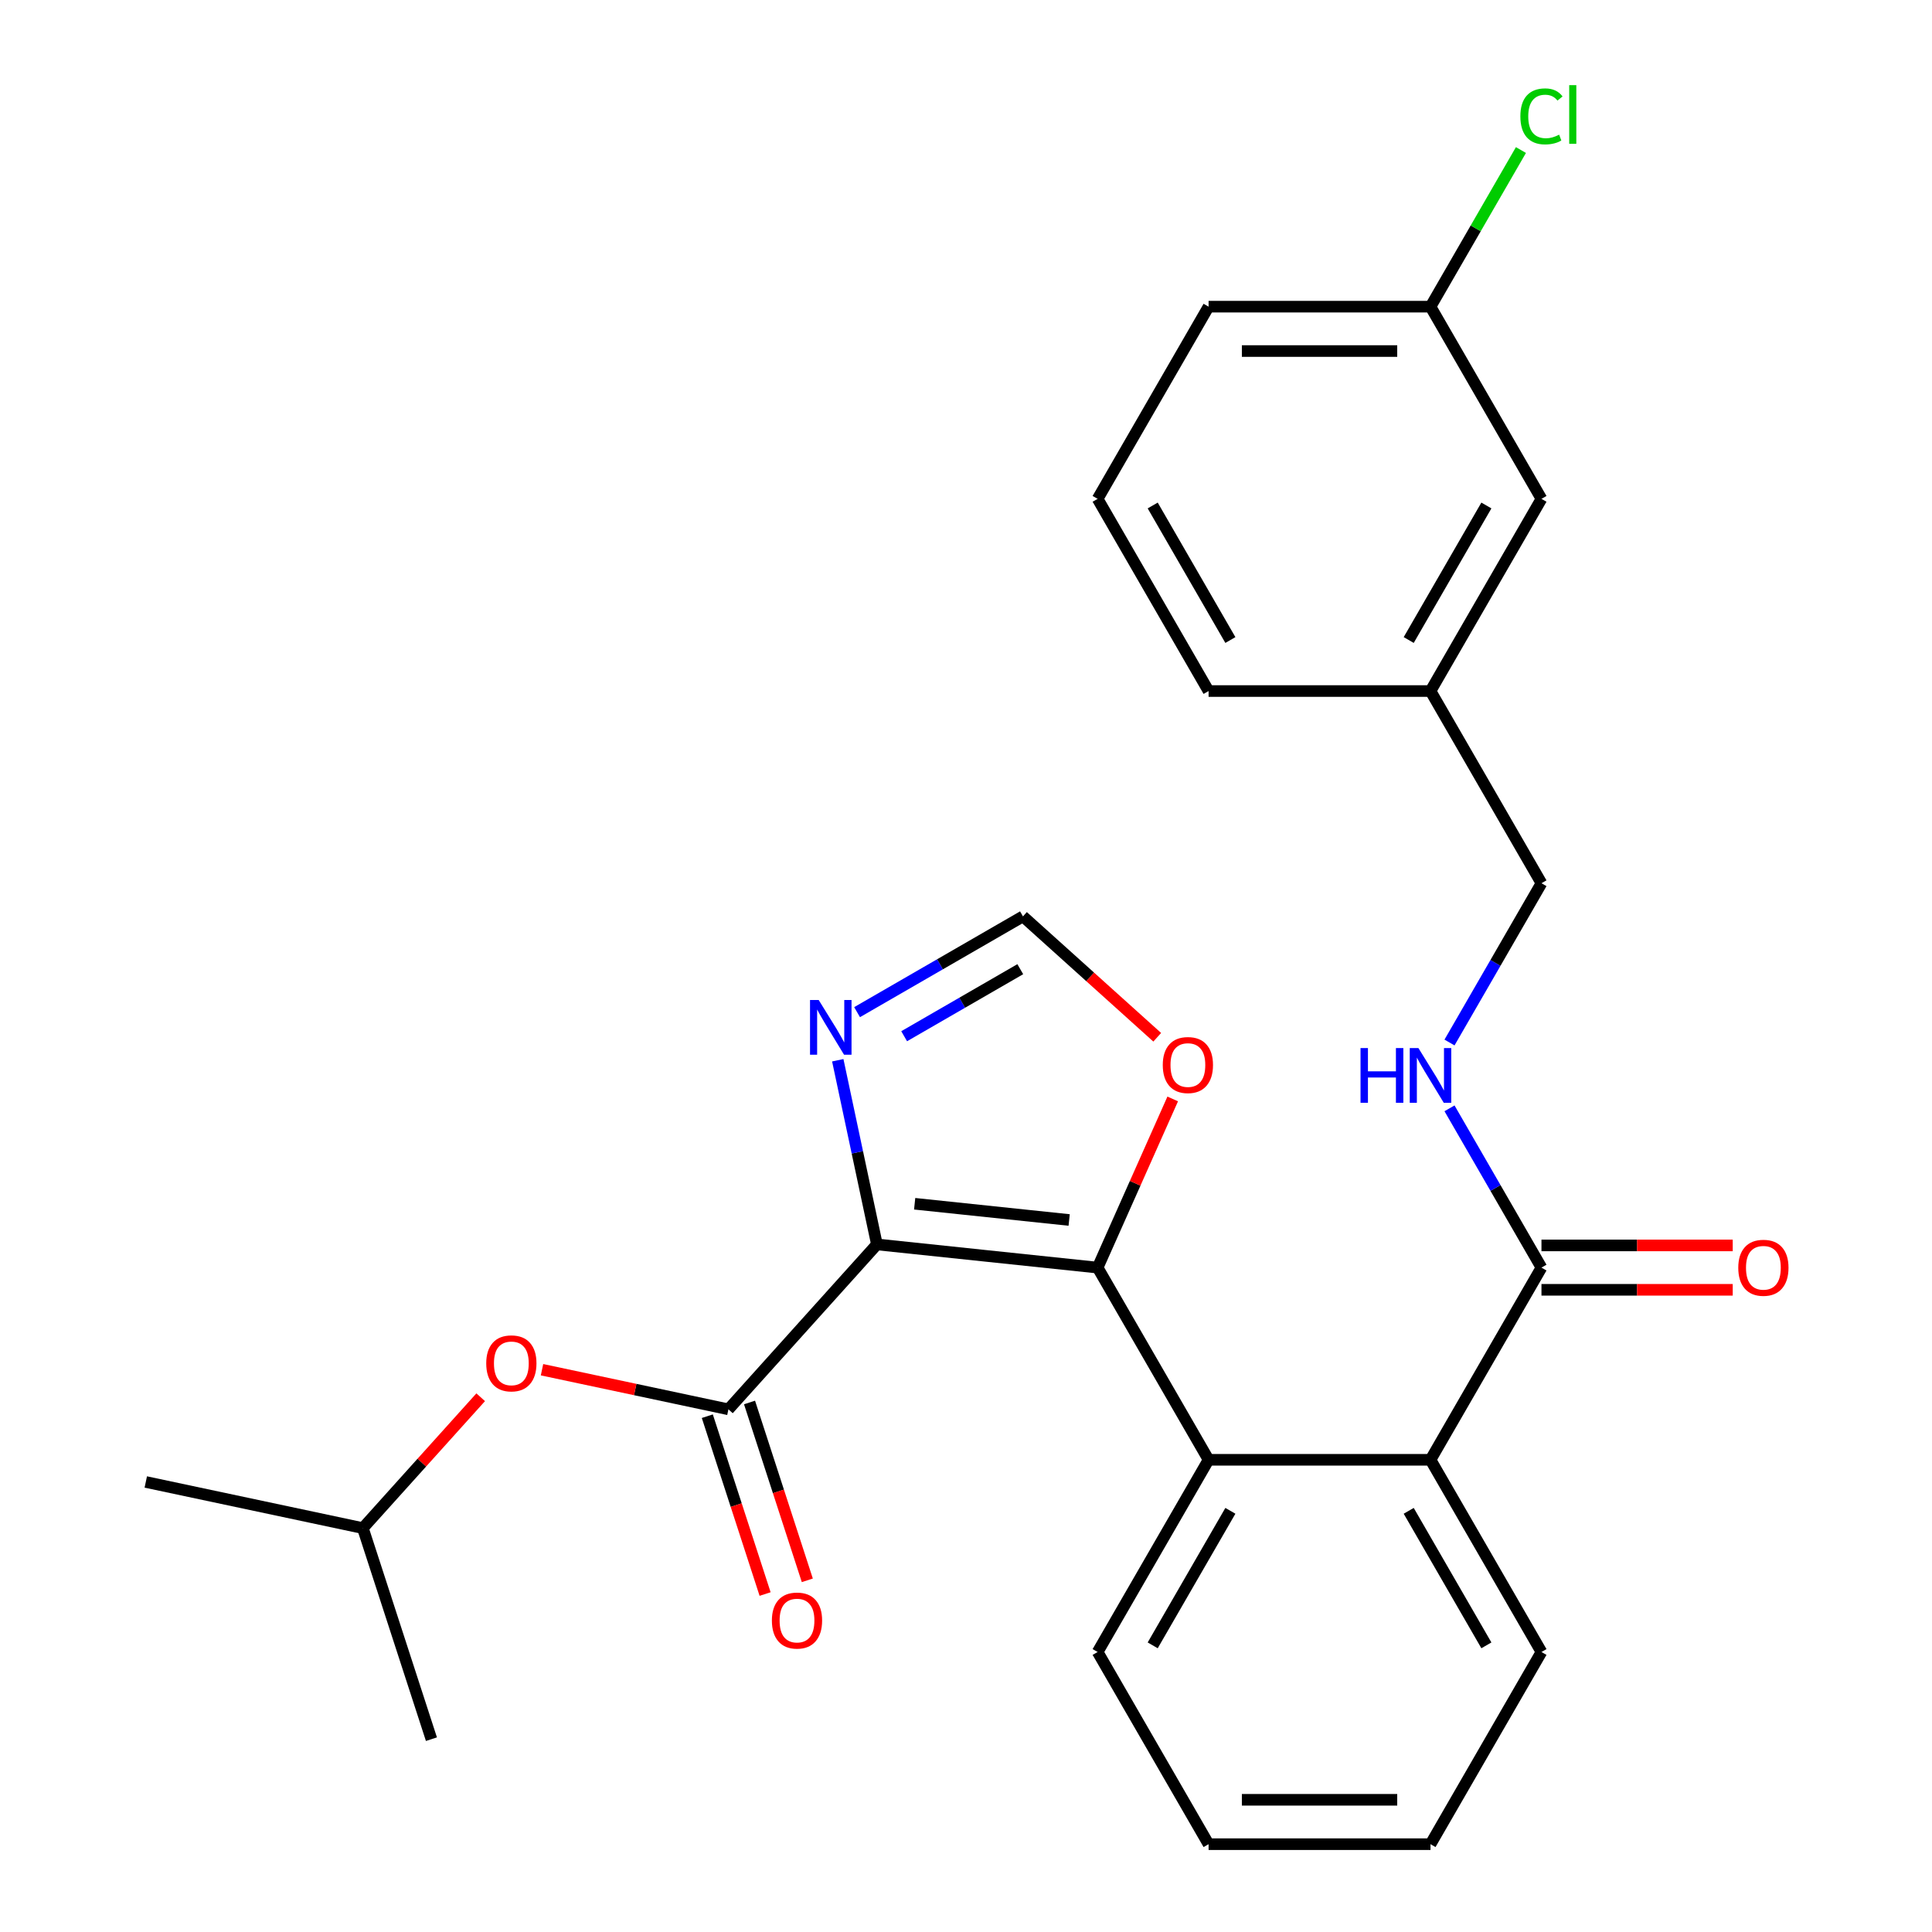 <?xml version='1.0' encoding='iso-8859-1'?>
<svg version='1.1' baseProfile='full'
              xmlns='http://www.w3.org/2000/svg'
                      xmlns:rdkit='http://www.rdkit.org/xml'
                      xmlns:xlink='http://www.w3.org/1999/xlink'
                  xml:space='preserve'
width='1000px' height='1000px' viewBox='0 0 1000 1000'>
<!-- END OF HEADER -->
<rect style='opacity:1.0;fill:#FFFFFF;stroke:none' width='1000' height='1000' x='0' y='0'> </rect>
<path class='bond-0' d='M 453.891,644.107 L 568.128,656.114' style='fill:none;fill-rule:evenodd;stroke:#000000;stroke-width:6px;stroke-linecap:butt;stroke-linejoin:miter;stroke-opacity:1' />
<path class='bond-0' d='M 473.428,623.061 L 553.394,631.466' style='fill:none;fill-rule:evenodd;stroke:#000000;stroke-width:6px;stroke-linecap:butt;stroke-linejoin:miter;stroke-opacity:1' />
<path class='bond-1' d='M 453.891,644.107 L 377.03,729.47' style='fill:none;fill-rule:evenodd;stroke:#000000;stroke-width:6px;stroke-linecap:butt;stroke-linejoin:miter;stroke-opacity:1' />
<path class='bond-3' d='M 453.891,644.107 L 443.76,596.445' style='fill:none;fill-rule:evenodd;stroke:#000000;stroke-width:6px;stroke-linecap:butt;stroke-linejoin:miter;stroke-opacity:1' />
<path class='bond-3' d='M 443.76,596.445 L 433.629,548.783' style='fill:none;fill-rule:evenodd;stroke:#0000FF;stroke-width:6px;stroke-linecap:butt;stroke-linejoin:miter;stroke-opacity:1' />
<path class='bond-2' d='M 568.128,656.114 L 625.561,755.591' style='fill:none;fill-rule:evenodd;stroke:#000000;stroke-width:6px;stroke-linecap:butt;stroke-linejoin:miter;stroke-opacity:1' />
<path class='bond-6' d='M 568.128,656.114 L 587.563,612.462' style='fill:none;fill-rule:evenodd;stroke:#000000;stroke-width:6px;stroke-linecap:butt;stroke-linejoin:miter;stroke-opacity:1' />
<path class='bond-6' d='M 587.563,612.462 L 606.998,568.81' style='fill:none;fill-rule:evenodd;stroke:#FF0000;stroke-width:6px;stroke-linecap:butt;stroke-linejoin:miter;stroke-opacity:1' />
<path class='bond-9' d='M 377.03,729.47 L 328.788,719.215' style='fill:none;fill-rule:evenodd;stroke:#000000;stroke-width:6px;stroke-linecap:butt;stroke-linejoin:miter;stroke-opacity:1' />
<path class='bond-9' d='M 328.788,719.215 L 280.546,708.961' style='fill:none;fill-rule:evenodd;stroke:#FF0000;stroke-width:6px;stroke-linecap:butt;stroke-linejoin:miter;stroke-opacity:1' />
<path class='bond-10' d='M 366.106,733.019 L 381.061,779.045' style='fill:none;fill-rule:evenodd;stroke:#000000;stroke-width:6px;stroke-linecap:butt;stroke-linejoin:miter;stroke-opacity:1' />
<path class='bond-10' d='M 381.061,779.045 L 396.016,825.072' style='fill:none;fill-rule:evenodd;stroke:#FF0000;stroke-width:6px;stroke-linecap:butt;stroke-linejoin:miter;stroke-opacity:1' />
<path class='bond-10' d='M 387.955,725.92 L 402.91,771.946' style='fill:none;fill-rule:evenodd;stroke:#000000;stroke-width:6px;stroke-linecap:butt;stroke-linejoin:miter;stroke-opacity:1' />
<path class='bond-10' d='M 402.91,771.946 L 417.865,817.973' style='fill:none;fill-rule:evenodd;stroke:#FF0000;stroke-width:6px;stroke-linecap:butt;stroke-linejoin:miter;stroke-opacity:1' />
<path class='bond-4' d='M 625.561,755.591 L 740.427,755.591' style='fill:none;fill-rule:evenodd;stroke:#000000;stroke-width:6px;stroke-linecap:butt;stroke-linejoin:miter;stroke-opacity:1' />
<path class='bond-17' d='M 625.561,755.591 L 568.128,855.068' style='fill:none;fill-rule:evenodd;stroke:#000000;stroke-width:6px;stroke-linecap:butt;stroke-linejoin:miter;stroke-opacity:1' />
<path class='bond-17' d='M 636.842,781.999 L 596.638,851.633' style='fill:none;fill-rule:evenodd;stroke:#000000;stroke-width:6px;stroke-linecap:butt;stroke-linejoin:miter;stroke-opacity:1' />
<path class='bond-7' d='M 443.621,523.892 L 486.553,499.105' style='fill:none;fill-rule:evenodd;stroke:#0000FF;stroke-width:6px;stroke-linecap:butt;stroke-linejoin:miter;stroke-opacity:1' />
<path class='bond-7' d='M 486.553,499.105 L 529.486,474.318' style='fill:none;fill-rule:evenodd;stroke:#000000;stroke-width:6px;stroke-linecap:butt;stroke-linejoin:miter;stroke-opacity:1' />
<path class='bond-7' d='M 467.987,536.352 L 498.04,519.001' style='fill:none;fill-rule:evenodd;stroke:#0000FF;stroke-width:6px;stroke-linecap:butt;stroke-linejoin:miter;stroke-opacity:1' />
<path class='bond-7' d='M 498.04,519.001 L 528.093,501.65' style='fill:none;fill-rule:evenodd;stroke:#000000;stroke-width:6px;stroke-linecap:butt;stroke-linejoin:miter;stroke-opacity:1' />
<path class='bond-5' d='M 740.427,755.591 L 797.861,656.114' style='fill:none;fill-rule:evenodd;stroke:#000000;stroke-width:6px;stroke-linecap:butt;stroke-linejoin:miter;stroke-opacity:1' />
<path class='bond-18' d='M 740.427,755.591 L 797.861,855.068' style='fill:none;fill-rule:evenodd;stroke:#000000;stroke-width:6px;stroke-linecap:butt;stroke-linejoin:miter;stroke-opacity:1' />
<path class='bond-18' d='M 729.147,781.999 L 769.35,851.633' style='fill:none;fill-rule:evenodd;stroke:#000000;stroke-width:6px;stroke-linecap:butt;stroke-linejoin:miter;stroke-opacity:1' />
<path class='bond-8' d='M 797.861,656.114 L 774.061,614.891' style='fill:none;fill-rule:evenodd;stroke:#000000;stroke-width:6px;stroke-linecap:butt;stroke-linejoin:miter;stroke-opacity:1' />
<path class='bond-8' d='M 774.061,614.891 L 750.261,573.669' style='fill:none;fill-rule:evenodd;stroke:#0000FF;stroke-width:6px;stroke-linecap:butt;stroke-linejoin:miter;stroke-opacity:1' />
<path class='bond-11' d='M 797.861,667.601 L 847.358,667.601' style='fill:none;fill-rule:evenodd;stroke:#000000;stroke-width:6px;stroke-linecap:butt;stroke-linejoin:miter;stroke-opacity:1' />
<path class='bond-11' d='M 847.358,667.601 L 896.855,667.601' style='fill:none;fill-rule:evenodd;stroke:#FF0000;stroke-width:6px;stroke-linecap:butt;stroke-linejoin:miter;stroke-opacity:1' />
<path class='bond-11' d='M 797.861,644.627 L 847.358,644.627' style='fill:none;fill-rule:evenodd;stroke:#000000;stroke-width:6px;stroke-linecap:butt;stroke-linejoin:miter;stroke-opacity:1' />
<path class='bond-11' d='M 847.358,644.627 L 896.855,644.627' style='fill:none;fill-rule:evenodd;stroke:#FF0000;stroke-width:6px;stroke-linecap:butt;stroke-linejoin:miter;stroke-opacity:1' />
<path class='bond-27' d='M 598.977,536.888 L 564.231,505.603' style='fill:none;fill-rule:evenodd;stroke:#FF0000;stroke-width:6px;stroke-linecap:butt;stroke-linejoin:miter;stroke-opacity:1' />
<path class='bond-27' d='M 564.231,505.603 L 529.486,474.318' style='fill:none;fill-rule:evenodd;stroke:#000000;stroke-width:6px;stroke-linecap:butt;stroke-linejoin:miter;stroke-opacity:1' />
<path class='bond-12' d='M 750.261,539.605 L 774.061,498.383' style='fill:none;fill-rule:evenodd;stroke:#0000FF;stroke-width:6px;stroke-linecap:butt;stroke-linejoin:miter;stroke-opacity:1' />
<path class='bond-12' d='M 774.061,498.383 L 797.861,457.16' style='fill:none;fill-rule:evenodd;stroke:#000000;stroke-width:6px;stroke-linecap:butt;stroke-linejoin:miter;stroke-opacity:1' />
<path class='bond-19' d='M 248.803,723.215 L 218.308,757.082' style='fill:none;fill-rule:evenodd;stroke:#FF0000;stroke-width:6px;stroke-linecap:butt;stroke-linejoin:miter;stroke-opacity:1' />
<path class='bond-19' d='M 218.308,757.082 L 187.814,790.95' style='fill:none;fill-rule:evenodd;stroke:#000000;stroke-width:6px;stroke-linecap:butt;stroke-linejoin:miter;stroke-opacity:1' />
<path class='bond-15' d='M 797.861,457.16 L 740.427,357.683' style='fill:none;fill-rule:evenodd;stroke:#000000;stroke-width:6px;stroke-linecap:butt;stroke-linejoin:miter;stroke-opacity:1' />
<path class='bond-13' d='M 797.861,258.206 L 740.427,357.683' style='fill:none;fill-rule:evenodd;stroke:#000000;stroke-width:6px;stroke-linecap:butt;stroke-linejoin:miter;stroke-opacity:1' />
<path class='bond-13' d='M 769.35,261.641 L 729.147,331.275' style='fill:none;fill-rule:evenodd;stroke:#000000;stroke-width:6px;stroke-linecap:butt;stroke-linejoin:miter;stroke-opacity:1' />
<path class='bond-14' d='M 797.861,258.206 L 740.427,158.729' style='fill:none;fill-rule:evenodd;stroke:#000000;stroke-width:6px;stroke-linecap:butt;stroke-linejoin:miter;stroke-opacity:1' />
<path class='bond-16' d='M 740.427,158.729 L 763.829,118.196' style='fill:none;fill-rule:evenodd;stroke:#000000;stroke-width:6px;stroke-linecap:butt;stroke-linejoin:miter;stroke-opacity:1' />
<path class='bond-16' d='M 763.829,118.196 L 787.231,77.663' style='fill:none;fill-rule:evenodd;stroke:#00CC00;stroke-width:6px;stroke-linecap:butt;stroke-linejoin:miter;stroke-opacity:1' />
<path class='bond-29' d='M 740.427,158.729 L 625.561,158.729' style='fill:none;fill-rule:evenodd;stroke:#000000;stroke-width:6px;stroke-linecap:butt;stroke-linejoin:miter;stroke-opacity:1' />
<path class='bond-29' d='M 723.198,181.702 L 642.791,181.702' style='fill:none;fill-rule:evenodd;stroke:#000000;stroke-width:6px;stroke-linecap:butt;stroke-linejoin:miter;stroke-opacity:1' />
<path class='bond-22' d='M 740.427,357.683 L 625.561,357.683' style='fill:none;fill-rule:evenodd;stroke:#000000;stroke-width:6px;stroke-linecap:butt;stroke-linejoin:miter;stroke-opacity:1' />
<path class='bond-25' d='M 568.128,855.068 L 625.561,954.545' style='fill:none;fill-rule:evenodd;stroke:#000000;stroke-width:6px;stroke-linecap:butt;stroke-linejoin:miter;stroke-opacity:1' />
<path class='bond-28' d='M 797.861,855.068 L 740.427,954.545' style='fill:none;fill-rule:evenodd;stroke:#000000;stroke-width:6px;stroke-linecap:butt;stroke-linejoin:miter;stroke-opacity:1' />
<path class='bond-23' d='M 187.814,790.95 L 75.458,767.068' style='fill:none;fill-rule:evenodd;stroke:#000000;stroke-width:6px;stroke-linecap:butt;stroke-linejoin:miter;stroke-opacity:1' />
<path class='bond-24' d='M 187.814,790.95 L 223.309,900.194' style='fill:none;fill-rule:evenodd;stroke:#000000;stroke-width:6px;stroke-linecap:butt;stroke-linejoin:miter;stroke-opacity:1' />
<path class='bond-20' d='M 568.128,258.206 L 625.561,357.683' style='fill:none;fill-rule:evenodd;stroke:#000000;stroke-width:6px;stroke-linecap:butt;stroke-linejoin:miter;stroke-opacity:1' />
<path class='bond-20' d='M 596.638,261.641 L 636.842,331.275' style='fill:none;fill-rule:evenodd;stroke:#000000;stroke-width:6px;stroke-linecap:butt;stroke-linejoin:miter;stroke-opacity:1' />
<path class='bond-21' d='M 568.128,258.206 L 625.561,158.729' style='fill:none;fill-rule:evenodd;stroke:#000000;stroke-width:6px;stroke-linecap:butt;stroke-linejoin:miter;stroke-opacity:1' />
<path class='bond-26' d='M 625.561,954.545 L 740.427,954.545' style='fill:none;fill-rule:evenodd;stroke:#000000;stroke-width:6px;stroke-linecap:butt;stroke-linejoin:miter;stroke-opacity:1' />
<path class='bond-26' d='M 642.791,931.572 L 723.198,931.572' style='fill:none;fill-rule:evenodd;stroke:#000000;stroke-width:6px;stroke-linecap:butt;stroke-linejoin:miter;stroke-opacity:1' />
<path  class='atom-4' d='M 423.749 517.591
L 433.029 532.591
Q 433.949 534.071, 435.429 536.751
Q 436.909 539.431, 436.989 539.591
L 436.989 517.591
L 440.749 517.591
L 440.749 545.911
L 436.869 545.911
L 426.909 529.511
Q 425.749 527.591, 424.509 525.391
Q 423.309 523.191, 422.949 522.511
L 422.949 545.911
L 419.269 545.911
L 419.269 517.591
L 423.749 517.591
' fill='#0000FF'/>
<path  class='atom-7' d='M 601.848 551.259
Q 601.848 544.459, 605.208 540.659
Q 608.568 536.859, 614.848 536.859
Q 621.128 536.859, 624.488 540.659
Q 627.848 544.459, 627.848 551.259
Q 627.848 558.139, 624.448 562.059
Q 621.048 565.939, 614.848 565.939
Q 608.608 565.939, 605.208 562.059
Q 601.848 558.179, 601.848 551.259
M 614.848 562.739
Q 619.168 562.739, 621.488 559.859
Q 623.848 556.939, 623.848 551.259
Q 623.848 545.699, 621.488 542.899
Q 619.168 540.059, 614.848 540.059
Q 610.528 540.059, 608.168 542.859
Q 605.848 545.659, 605.848 551.259
Q 605.848 556.979, 608.168 559.859
Q 610.528 562.739, 614.848 562.739
' fill='#FF0000'/>
<path  class='atom-9' d='M 704.207 542.477
L 708.047 542.477
L 708.047 554.517
L 722.527 554.517
L 722.527 542.477
L 726.367 542.477
L 726.367 570.797
L 722.527 570.797
L 722.527 557.717
L 708.047 557.717
L 708.047 570.797
L 704.207 570.797
L 704.207 542.477
' fill='#0000FF'/>
<path  class='atom-9' d='M 734.167 542.477
L 743.447 557.477
Q 744.367 558.957, 745.847 561.637
Q 747.327 564.317, 747.407 564.477
L 747.407 542.477
L 751.167 542.477
L 751.167 570.797
L 747.287 570.797
L 737.327 554.397
Q 736.167 552.477, 734.927 550.277
Q 733.727 548.077, 733.367 547.397
L 733.367 570.797
L 729.687 570.797
L 729.687 542.477
L 734.167 542.477
' fill='#0000FF'/>
<path  class='atom-10' d='M 251.674 705.668
Q 251.674 698.868, 255.034 695.068
Q 258.394 691.268, 264.674 691.268
Q 270.954 691.268, 274.314 695.068
Q 277.674 698.868, 277.674 705.668
Q 277.674 712.548, 274.274 716.468
Q 270.874 720.348, 264.674 720.348
Q 258.434 720.348, 255.034 716.468
Q 251.674 712.588, 251.674 705.668
M 264.674 717.148
Q 268.994 717.148, 271.314 714.268
Q 273.674 711.348, 273.674 705.668
Q 273.674 700.108, 271.314 697.308
Q 268.994 694.468, 264.674 694.468
Q 260.354 694.468, 257.994 697.268
Q 255.674 700.068, 255.674 705.668
Q 255.674 711.388, 257.994 714.268
Q 260.354 717.148, 264.674 717.148
' fill='#FF0000'/>
<path  class='atom-11' d='M 399.526 838.794
Q 399.526 831.994, 402.886 828.194
Q 406.246 824.394, 412.526 824.394
Q 418.806 824.394, 422.166 828.194
Q 425.526 831.994, 425.526 838.794
Q 425.526 845.674, 422.126 849.594
Q 418.726 853.474, 412.526 853.474
Q 406.286 853.474, 402.886 849.594
Q 399.526 845.714, 399.526 838.794
M 412.526 850.274
Q 416.846 850.274, 419.166 847.394
Q 421.526 844.474, 421.526 838.794
Q 421.526 833.234, 419.166 830.434
Q 416.846 827.594, 412.526 827.594
Q 408.206 827.594, 405.846 830.394
Q 403.526 833.194, 403.526 838.794
Q 403.526 844.514, 405.846 847.394
Q 408.206 850.274, 412.526 850.274
' fill='#FF0000'/>
<path  class='atom-12' d='M 899.727 656.194
Q 899.727 649.394, 903.087 645.594
Q 906.447 641.794, 912.727 641.794
Q 919.007 641.794, 922.367 645.594
Q 925.727 649.394, 925.727 656.194
Q 925.727 663.074, 922.327 666.994
Q 918.927 670.874, 912.727 670.874
Q 906.487 670.874, 903.087 666.994
Q 899.727 663.114, 899.727 656.194
M 912.727 667.674
Q 917.047 667.674, 919.367 664.794
Q 921.727 661.874, 921.727 656.194
Q 921.727 650.634, 919.367 647.834
Q 917.047 644.994, 912.727 644.994
Q 908.407 644.994, 906.047 647.794
Q 903.727 650.594, 903.727 656.194
Q 903.727 661.914, 906.047 664.794
Q 908.407 667.674, 912.727 667.674
' fill='#FF0000'/>
<path  class='atom-17' d='M 786.941 60.231
Q 786.941 53.191, 790.221 49.511
Q 793.541 45.791, 799.821 45.791
Q 805.661 45.791, 808.781 49.911
L 806.141 52.071
Q 803.861 49.071, 799.821 49.071
Q 795.541 49.071, 793.261 51.951
Q 791.021 54.791, 791.021 60.231
Q 791.021 65.831, 793.341 68.711
Q 795.701 71.591, 800.261 71.591
Q 803.381 71.591, 807.021 69.711
L 808.141 72.711
Q 806.661 73.671, 804.421 74.231
Q 802.181 74.791, 799.701 74.791
Q 793.541 74.791, 790.221 71.031
Q 786.941 67.271, 786.941 60.231
' fill='#00CC00'/>
<path  class='atom-17' d='M 812.221 44.071
L 815.901 44.071
L 815.901 74.431
L 812.221 74.431
L 812.221 44.071
' fill='#00CC00'/>
</svg>
